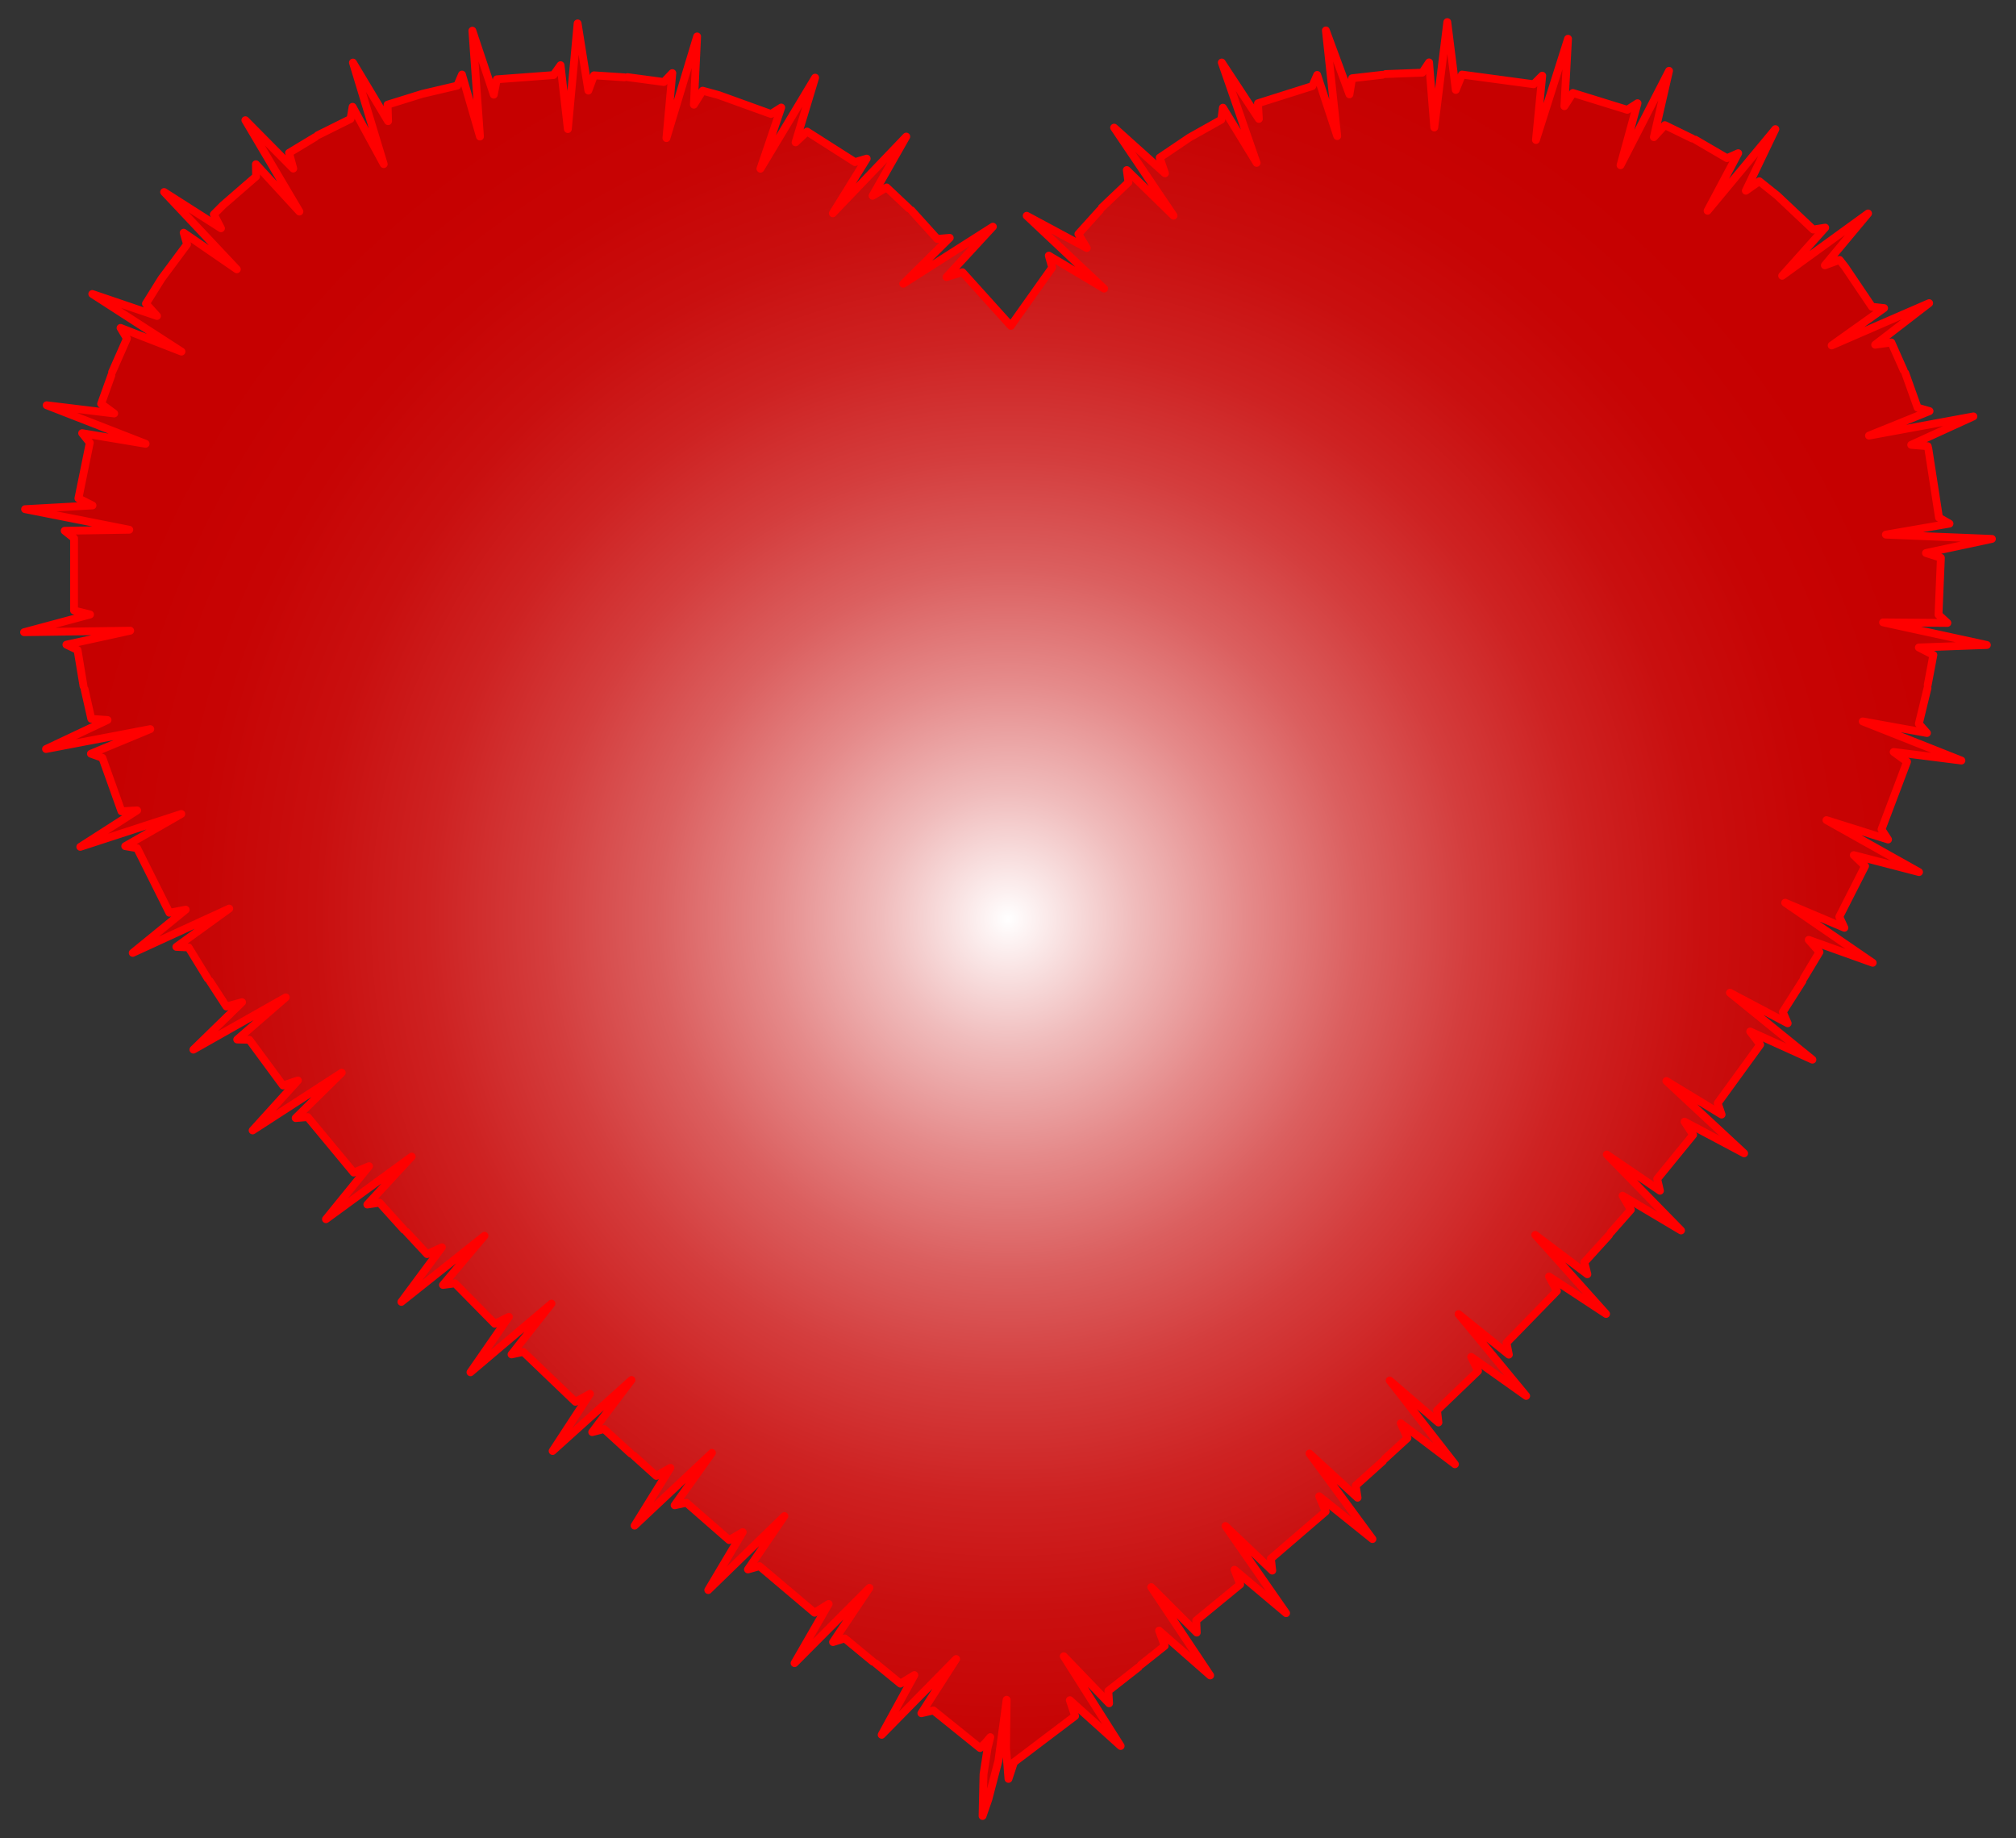 <svg xmlns="http://www.w3.org/2000/svg" viewBox="0 0 1798.318 1639.412"><rect x="0" y="0" width="1798.318" height="1639.412" fill="#333333" stroke="none"/><radialGradient id="a" cx="899.159" cy="819.706" r="839.741" gradientUnits="userSpaceOnUse"><stop offset="0" stop-color="#fff"/><stop offset=".021" stop-color="#fdf4f4"/><stop offset=".135" stop-color="#f0bcbc"/><stop offset=".254" stop-color="#e58a8a"/><stop offset=".373" stop-color="#db5f5f"/><stop offset=".493" stop-color="#d43d3d"/><stop offset=".615" stop-color="#ce2222"/><stop offset=".738" stop-color="#c90f0f"/><stop offset=".865" stop-color="#c70404"/><stop offset="1" stop-color="#c60000"/></radialGradient><path fill="url(#a)" d="M599.724 65.196l-5.26 57.98 27.38-90.66-2.89 60.86 7.8-12.49 14.42 3.95 46.57 16.83 9.14-5.77-18.56 54.6 48.8-81.23-17.45 57.69 10.23-9.62 42.77 27.25 10.44-3.1-30.22 48.78 65.53-68.44-30.06 52.81 12.51-7.45 19.79 18.65 2.27 1.71 23.1 25.56 11.14-.98-41.43 40.98 79.92-50.92-41.38 44.94 14.23-4.32 43.16 47.87 36.89-52.01-3-10.67 49.33 29.41-69.04-64.95 53.57 28.78-7.47-12.52 19.17-21.22 1.69-2.28 23.78-22.61-1.47-10.92 41.71 40.68-53.01-78.51 45.36 40.73-4.73-13.96 26.79-18.07 28.18-15.79 1.44-10.71 30.06 49.21-31.08-89.49 33.08 50.29-.78-13.94 48.46-15.31 4.36-9.98 17.87 54.55-10.12-94.23 21.03 57 2.38-14.36 27.07-3.09 2.7-.64 32.79-1.25 6.09-9.16 4.64 58.05 11.61-94 7.57 60.5 5.53-13.69 63.97 8.62 7.62-7.66-5.61 57.39 28.61-90.29-3.24 60.12 7.57-11.77 48.52 15.02 9.15-5.88-15.16 55.31 43.28-84.21-13.55 59.16 9.79-10.7 24.49 11.93 2.58.98 28.34 16.53 10.05-4.42-27.33 51.34 60.47-72.8-26.35 54.93 12.05-8.44 15.96 12.78 32.13 30.29 10.66-1.7-38.39 42.94 76.63-55.59-38.56 46.25 13.13-4.82 4.91 6.25 23.99 35.55 10.83 1.19-46.77 33.3 86.95-37.74-48.16 37.1 14.42-2.03 11.05 24.9 1.39 2.4 11.03 30.9 10.62 3.04-54.02 21.86 93.14-17.12-55.46 25.35 14.71 1.19.63 2.7 9.45 61.06 9.35 5.31-56.75 9.81 94.6 3.82-58.83 12.58 13.31 4.27-2.13 50.76 7.93 7.33-57.36-.49 92.58 20.17-60.69 2.22 12.96 6.66-5.04 26.76-.19 2.76-7.73 31.85 7.25 8.24-57.28-10.33 88 34.9-60.43-7.65 11.94 8.7-22.78 60.36 5.84 9.03-54.95-17.29 82.58 46.31-58.23-15.1 10.11 9.71-23 45.24 4.54 9.85-52.82-22.34 78.08 53.56-57.09-20.44 9.59 10.89-14.02 23.31-1.11 2.53-17.57 27.63 4.35 10.04-51.51-27.23 73.59 59.67-55.53-25.13 8.93 11.77-37.89 52.17 3.47 10.17-49.26-29.94 69.37 64.51-53.15-28.23 7.64 11.75-32.07 39.32 2.49 10.54-47.45-32.3 66.24 67.71-52.13-30.99 7.38 12.5-17.98 20.4-1.54 2.29-22 24.23 2.72 10.64-46.51-35.11 63.2 70.51-50.88-33.44 7.02 13-44.98 46.18 2.11 10.55-44.89-36.16 60.34 72.98-49.05-34.83 6.09 12.63-36.58 35.14 1.28 10.76-43.49-37.46 58.22 74.71-48.37-36.59 5.99 13.26-20.04 18.37-1.77 2.12-24.33 21.87 1.64 10.83-42.88-39.43 56.18 76.28-47.51-38.15 5.77 13.6-48.87 42.02 1.22 10.69-41.75-39.8 54.11 77.74-46.02-38.73 5.05 13.09-39.2 32.18.47 10.81-40.6-40.57 52.57 78.78-45.58-40.01 5.02 13.66-21.28 16.9-1.96 2.04-27.05 21.18.69 11.09-40.43-41.99 50.73 80.04-45.34-40.83 4.71 14.09-54.53 41.26-4.9 14.83-2.19-27.5.53-43.05-7.34 54.54-8.97 34.33-5.14 14.76.84-37.23 3.6-23.19 2.45-9.89-4.3 5.06-4.81 4.66-41.64-33.54-10.73 2.49 31-48.34-66.42 67.59 29.18-53.27-12.46 7.62-22.08-18.08-2.41-1.48-25.17-20.78-10.45 3.27 32.48-48.36-66.8 67.14 30.42-52.77-12.54 7.82-49.13-41.53-10.33 2.92 32.53-47.62-67.92 66.02 30.74-51.69-12.07 7.11-38.13-33.29-10.56 2.23 33.31-46.73-69.01 64.9 31.95-51.56-12.62 7.2-20.15-18.16-2.28-1.56-24.09-22.04-10.62 2.72 35.05-46.53-70.37 63.36 33.31-50.98-12.97 7.1-46.47-44.5-10.51 2.23 35.65-45.3-72.27 61.23 34.27-49.46-12.56 6.24-35.51-36.07-10.74 1.4 37.02-43.87-74.11 58.98 36.13-48.7-13.18 6.1-18.47-19.88-2.12-1.76-21.89-24.24-10.85 1.65 39.57-42.76-76.47 55.85 38.4-47.26-13.64 5.68-41.08-49.53-10.72.91 41.12-40.46-79.52 51.48 40.39-44.58-13.25 4.52-30.04-40.77-10.84-.26 43.34-37.6-82.42 46.63 43.41-42.32-13.98 3.86-14.82-22.74-1.79-2.11-17.1-27.85-10.92-.51 47.19-34.14-86.11 39.52 47.25-38.54-14.53 2.73-28.8-57.58-10.6-1.81 50.02-28.71-90.11 29.33 50.7-32.51-13.98.81-17.04-47.72-10.2-3.64 52.94-21.95-92.99 17.75 54.85-25.88-14.47-1.01-5.99-26.51-.93-2.6-5.34-32.29-9.93-4.78 56.9-12.46-94.67 1.35 58.86-15.79-14.3-3.58.04-64.43-8.38-6.67 57.63-.93-92.96-18.34 60.15-3.33-12.57-6.28 10.14-49.67-6.81-8.5 56.62 9.46-88.24-34.37 60.22 7.33-11.67-8.59 9.18-25.58.62-2.7 13.21-29.96-5.68-9.49 54.35 21.13-79.57-51.39 57.74 19.63-9.88-10.96 13.87-22.26 22.81-30.72-3.02-10.33 47.41 32.63-64.84-68.93 50.72 32.35-6.42-12.37 8.31-8.34 29.43-25.54-.16-10.87 38.8 42.2-48.2-81.48 42.71 43.14-3.76-14 23.29-14.04 2.23-1.64 29.33-14.57 1.83-10.84 27.78 51.11-27.47-90.56 31.34 52.26-.44-14.72 30.78-9.58 31.37-7.38 4.23-9.9 16.04 55.29-6.77-94.4 19.08 57.05 2.73-13.69 50.55-3.78 6.3-8.82 6.5 56.99 8.71-94.26 9.58 59.91 5.02-13.6 27.13 1.77 2.76-.16 32.46 4.34z"/><g fill="none" stroke="red" stroke-width="7" stroke-linecap="round" stroke-linejoin="round" stroke-miterlimit="10"><path d="M810.662 185.832l-19.79-18.65-12.51 7.45 30.06-52.81-65.53 68.44 30.22-48.78-10.44 3.1-42.77-27.25-10.23 9.62 17.45-57.69-48.8 81.23 18.56-54.6-9.14 5.77-46.57-16.83-14.42-3.95-7.8 12.49 2.89-60.86-27.38 90.66 5.26-57.98-7.53 7.94-32.46-4.34M556.972 68.952l-27.13-1.77-5.02 13.6-9.58-59.91-8.71 94.26-6.5-56.99-6.3 8.82-50.55 3.78-2.73 13.69-19.08-57.05 6.77 94.4-16.04-55.29-4.23 9.9-31.37 7.38-30.78 9.58.44 14.72-31.34-52.26 27.47 90.56-27.78-51.11-1.83 10.84-29.33 14.57M281.122 122.312l-23.29 14.04 3.76 14-42.71-43.14 48.2 81.48-38.8-42.2.16 10.87-29.43 25.54-8.31 8.34 6.42 12.37-50.72-32.35 64.84 68.93-47.41-32.63 3.02 10.33-22.81 30.72-13.87 22.26 9.88 10.96-57.74-19.63 79.57 51.39-54.35-21.13 5.68 9.49-13.21 29.96M99.382 334.612l-9.18 25.58 11.67 8.59-60.22-7.33 88.24 34.37-56.62-9.46 6.81 8.5-10.14 49.67 12.57 6.28-60.15 3.33 92.96 18.34-57.63.93 8.38 6.67-.04 64.43 14.3 3.58-58.86 15.79 94.67-1.35-56.9 12.46 9.93 4.78 5.34 32.29M75.442 614.662l5.99 26.51 14.47 1.01-54.85 25.88 92.99-17.75-52.94 21.95 10.2 3.64 17.04 47.72 13.98-.81-50.7 32.51 90.11-29.33-50.02 28.71 10.6 1.81 28.8 57.58 14.53-2.73-47.25 38.54 86.11-39.52-47.19 34.14 10.92.51 17.1 27.85M187.122 874.992l14.82 22.74 13.98-3.86-43.41 42.32 82.42-46.63-43.34 37.6 10.84.26 30.04 40.77 13.25-4.52-40.39 44.58 79.52-51.48-41.12 40.46 10.72-.91 41.08 49.53 13.64-5.68-38.4 47.26 76.47-55.85-39.57 42.76 10.85-1.65 21.89 24.24M362.532 1098.692l18.47 19.88 13.18-6.1-36.13 48.7 74.11-58.98-37.02 43.87 10.74-1.4 35.51 36.07 12.56-6.24-34.27 49.46 72.27-61.23-35.65 45.3 10.51-2.23 46.47 44.5 12.97-7.1-33.31 50.98 70.37-63.36-35.05 46.53 10.62-2.72 24.09 22.04M565.252 1298.222l20.15 18.16 12.62-7.2-31.95 51.56 69.01-64.9-33.31 46.73 10.56-2.23 38.13 33.29 12.07-7.11-30.74 51.69 67.92-66.02-32.53 47.62 10.33-2.92 49.13 41.53 12.54-7.82-30.42 52.77 66.8-67.14-32.48 48.36 10.45-3.27 25.17 20.78M781.112 1483.582l22.08 18.08 12.46-7.62-29.18 53.27 66.42-67.59-31 48.34 10.73-2.49 41.64 33.54 4.81-4.66 4.3-5.06-2.45 9.89-3.6 23.19-.84 37.23 5.14-14.76 8.97-34.33 7.34-54.54-.53 43.05 2.19 27.5 4.9-14.83 54.53-41.26-4.71-14.09 45.34 40.83-50.73-80.04 40.43 41.99-.69-11.09 27.05-21.18M1017.672 1484.912l21.28-16.9-5.02-13.66 45.58 40.01-52.57-78.78 40.6 40.57-.47-10.81 39.2-32.18-5.05-13.09 46.02 38.73-54.11-77.74 41.75 39.8-1.22-10.69 48.87-42.02-5.77-13.6 47.51 38.15-56.18-76.28 42.88 39.43-1.64-10.83 24.33-21.87M1235.432 1301.032l20.04-18.37-5.99-13.26 48.37 36.59-58.22-74.71 43.49 37.46-1.28-10.76 36.58-35.14-6.09-12.63 49.05 34.83-60.34-72.98 44.89 36.16-2.11-10.55 44.98-46.18-7.02-13 50.88 33.44-63.2-70.51 46.51 35.11-2.72-10.64 22-24.23M1436.792 1099.372l17.98-20.4-7.38-12.5 52.13 30.99-66.24-67.71 47.45 32.3-2.49-10.54 32.07-39.32-7.64-11.75 53.15 28.23-69.37-64.51 49.26 29.94-3.47-10.17 37.89-52.17-8.93-11.77 55.53 25.13-73.59-59.67 51.51 27.23-4.35-10.04 17.57-27.63M1608.982 872.482l14.02-23.31-9.59-10.89 57.09 20.44-78.08-53.56 52.82 22.34-4.54-9.85 23-45.24-10.11-9.71 58.23 15.1-82.58-46.31 54.95 17.29-5.84-9.03 22.78-60.36-11.94-8.7 60.43 7.65-88-34.9 57.28 10.33-7.25-8.24 7.73-31.85M1719.572 610.922l5.04-26.76-12.96-6.66 60.69-2.22-92.58-20.17 57.36.49-7.93-7.33 2.13-50.76-13.31-4.27 58.83-12.58-94.6-3.82 56.75-9.81-9.35-5.31-9.45-61.06-.63-2.7-14.71-1.19 55.46-25.35-93.14 17.12 54.02-21.86-10.62-3.04-11.03-30.9M1698.152 330.342l-11.05-24.9-14.42 2.03 48.16-37.1-86.95 37.74 46.77-33.3-10.83-1.19-23.99-35.55-4.91-6.25-13.13 4.82 38.56-46.25-76.63 55.59 38.39-42.94-10.66 1.7-32.13-30.29-15.96-12.78-12.05 8.44 26.35-54.93-60.47 72.8 27.33-51.34-10.05 4.42-28.34-16.53M1509.562 123.552l-24.49-11.93-9.79 10.7 13.55-59.16-43.28 84.21 15.16-55.31-9.15 5.88-48.52-15.02-7.57 11.77 3.24-60.12-28.61 90.29 5.61-57.39-7.62 7.66-63.97-8.62-5.53 13.69-7.57-60.5-11.61 94-4.64-58.05-6.09 9.16-32.79 1.25M1233.192 66.702l-27.07 3.09-2.38 14.36-21.03-57 10.12 94.23-17.87-54.55-4.36 9.98-48.46 15.31.78 13.94-33.08-50.29 31.08 89.49-30.06-49.21-1.44 10.71-28.18 15.79-26.79 18.07 4.73 13.96-45.36-40.73 53.01 78.51-41.71-40.68 1.47 10.92-23.78 22.61M981.122 187.492l-19.17 21.22 7.47 12.52-53.57-28.78 69.04 64.95-49.33-29.41 3 10.67-36.89 52.01-43.16-47.87-14.23 4.32 41.38-44.94-79.92 50.92 41.43-40.98-11.14.98-23.1-25.56"/></g></svg>